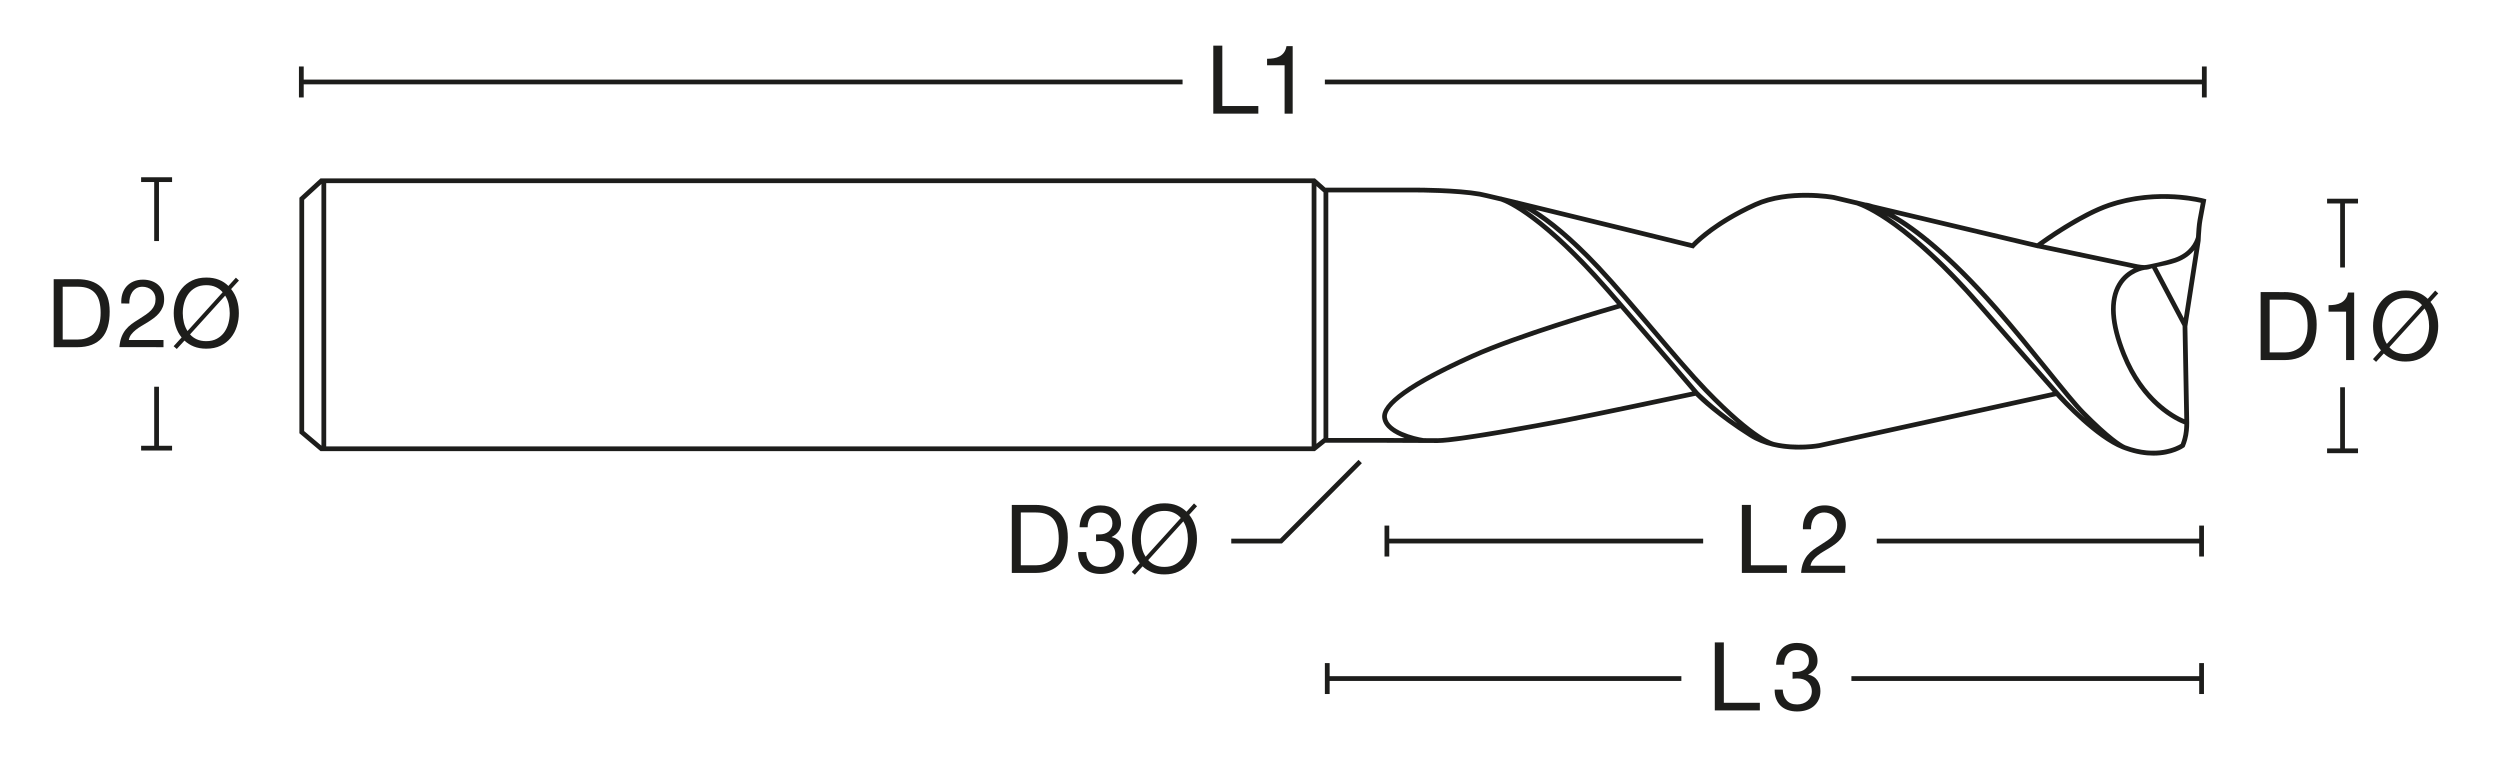 <?xml version="1.0" encoding="UTF-8"?> <svg xmlns="http://www.w3.org/2000/svg" xmlns:xlink="http://www.w3.org/1999/xlink" version="1.1" id="Layer_1" x="0px" y="0px" viewBox="0 0 921.26 283.46" style="enable-background:new 0 0 921.26 283.46;" xml:space="preserve"> <style type="text/css"> .st0{fill:#1D1D1B;} </style> <path class="st0" d="M813.03,73.45l-0.77-0.22c-0.17-0.05-16.99-4.69-35.34,1.56c-10.65,3.63-23.96,13.16-26.27,14.85L690.2,75.3 c-1.61-0.53-2.48-0.64-2.63-0.65l0,0.03L684.74,74c-0.37-0.12-0.59-0.18-0.66-0.19l-0.01,0.03l-8.16-1.94 c-0.69-0.13-16.93-2.99-29.42,2.69c-14.29,6.49-21.37,13.32-23.01,15.03c-5.21-1.28-42.99-10.6-64.07-15.68 c-0.21-0.07-0.34-0.11-0.38-0.13l-0.01,0.03c-1.99-0.48-3.82-0.92-5.46-1.31c-0.31-0.1-0.5-0.15-0.55-0.17L553,72.41 c-4.03-0.96-6.8-1.6-7.53-1.73c-8.61-1.51-23-1.52-23.14-1.52h-33.91l-3.85-3.42H118.1l-7.77,7.13v86.79l7.79,6.59h366.42l3.85-3.09 h22.22c0,0,6.77,0.02,19.04,0.08c0.03,0,0.05,0,0.08,0c8.48,0,46.84-7.4,47.23-7.48c12.24-2.38,43.61-9.02,47.84-9.92 c1.54,1.54,8.05,7.79,19.86,15.24c10.72,6.77,25.35,4.08,26,3.96l87.01-19.06c2.25,2.48,14.52,15.65,24.33,19.55 c0.25,0.1,0.48,0.18,0.73,0.27c0.17,0.07,0.31,0.12,0.44,0.16c3.93,1.41,7.41,1.93,10.37,1.93c7.01,0,11.07-2.84,11.31-3.02 l0.19-0.14l0.1-0.22c0.03-0.07,0.78-1.77,1.2-4.1c0.42-2.31,0.38-4.54,0.38-4.63l-0.67-35.51l4.89-31.54c0-0.01,0.1-2.05,0.1-2.05 c0.1-1.66,0.27-3.95,0.54-5.42L813.03,73.45z M118.45,164.23l-6.37-5.39v-85.2l6.37-5.85V164.23z M483.35,164.49H120.21v-97h363.14 V164.49z M487.72,161.44l-2.61,2.1V68.57l2.61,2.32V161.44z M777.48,76.46c15.61-5.32,30.07-2.53,33.52-1.73l-1.16,6.23 c-0.34,1.84-0.53,4.77-0.61,6.41c-0.5,1.75-2.23,5.71-7.91,7.7c-3.09,1.08-9.8,2.62-11.11,2.62c-1.43,0-3.72-0.53-3.76-0.54 L753,90.12C757.16,87.19,768.48,79.53,777.48,76.46z M804.92,154.47c-3.76-1.63-14.87-7.68-21.5-24.27 c-4.38-10.94-4.95-19.29-1.7-24.82c3.01-5.12,8.42-5.92,8.58-5.94c1.02-0.02,2.06-0.33,2.74-0.59l11.26,21.27l-0.01,0.06 L804.92,154.47z M510.61,161.4h-21.13V70.91h32.85c0.14,0,14.38,0.02,22.84,1.5c0.73,0.13,3.63,0.8,7.87,1.81 c2.45,0.85,15.37,6.34,39.02,33.52c1.29,1.48,2.55,2.93,3.8,4.37c-6.09,1.76-37.08,10.88-53.61,18.33 c-22.86,10.29-33.61,18.01-32.89,23.58c0.48,3.72,4.49,6.04,8.25,7.42C513.04,161.41,510.61,161.4,510.61,161.4z M576.61,154.04 c-9.98,1.94-39.92,7.45-46.89,7.45c-0.02,0-0.05,0-0.07,0c-1.79-0.01-3.44-0.02-5-0.03c-3.61-0.54-12.95-2.94-13.56-7.68 c-0.34-2.61,3.35-8.91,31.87-21.75c17.38-7.83,50.95-17.54,54.16-18.46c13.03,15.02,23.37,27.11,26.46,30.74 C617.1,145.68,588.24,151.78,576.61,154.04z M625.89,144.31c-0.14-0.17-14.51-17.04-32.52-37.73 c-14.23-16.35-24.61-24.95-31.28-29.44c4.59,2.48,13.54,8.45,26.28,22.03c6.08,6.48,13.19,14.86,20.07,22.96 c7.28,8.57,14.15,16.66,19.58,22.29c4.83,5,8.85,8.76,12.17,11.6C631.34,149.89,625.89,144.31,625.89,144.31z M670.3,163.33 c-0.11,0.02-8.14,1.48-16.42-0.41l0-0.01c-0.06-0.01-6.58-1.02-24.59-19.7c-5.39-5.59-12.25-13.66-19.5-22.21 c-6.89-8.12-14.02-16.52-20.13-23.03c-10.59-11.29-18.58-17.4-23.75-20.65c23.11,5.61,57.15,14,57.65,14.13l0.52,0.13l0.35-0.4 c0.07-0.08,7.02-7.82,22.79-14.98c11.99-5.45,28.22-2.59,28.34-2.57l8.61,2.04c2.89,0.97,18.61,7.33,44.85,37.56 c9.9,11.41,23.63,26.94,27.42,31.23L670.3,163.33z M758.77,144.43c-0.17-0.19-16.9-19.08-28.43-32.36 c-15.46-17.81-27.24-27.42-35.04-32.55c7.67,4.09,20.91,13.47,39.68,34.83c6.38,7.26,12.83,15.25,18.52,22.3 c5.69,7.05,10.6,13.13,13.56,16.12c0.48,0.48,0.91,0.91,1.36,1.36C763.17,149.46,758.77,144.43,758.77,144.43z M804.6,160.12 c-0.29,1.64-0.78,2.95-0.98,3.46c-1.28,0.8-8.81,4.91-20.42,0.53c-1.45-0.66-5.55-3.15-14.89-12.57c-2.9-2.93-7.79-8.98-13.44-15.99 c-5.7-7.06-12.16-15.06-18.56-22.36c-17.56-19.98-30.28-29.61-38.32-34.25l53.05,12.6l0.04-0.03l34.99,7.35 c0.02,0,0.11,0.03,0.24,0.05c-1.98,0.95-4.35,2.63-6.07,5.55c-3.56,6.02-3.03,14.9,1.56,26.39c7.38,18.46,19.93,24.3,23.15,25.53 C804.93,157.15,804.87,158.63,804.6,160.12z M804.75,117.21l-9.96-18.81c1.69-0.28,4.8-0.87,7.1-1.68c3.24-1.14,5.35-2.86,6.73-4.56 L804.75,117.21z"></path> <g> <path class="st0" d="M450.43,16.82v22.25h13.27v2.81h-16.6V16.82H450.43z"></path> <path class="st0" d="M473.38,41.88V24.05h-6.46v-2.39c0.84,0,1.66-0.06,2.46-0.19c0.8-0.13,1.52-0.37,2.16-0.72 c0.64-0.35,1.19-0.83,1.63-1.44c0.44-0.61,0.75-1.38,0.91-2.32h2.28v24.89H473.38z"></path> </g> <g> <path class="st0" d="M645.21,186.06v22.25h13.27v2.81h-16.6v-25.06H645.21z"></path> <path class="st0" d="M664.79,191.53c0.33-1.08,0.84-2.01,1.53-2.79c0.69-0.78,1.55-1.4,2.58-1.84c1.03-0.44,2.2-0.67,3.51-0.67 c1.07,0,2.09,0.16,3.04,0.47c0.95,0.32,1.77,0.77,2.47,1.37c0.7,0.6,1.26,1.34,1.67,2.23c0.41,0.89,0.61,1.92,0.61,3.09 c0,1.1-0.17,2.07-0.51,2.91c-0.34,0.84-0.79,1.6-1.35,2.26c-0.56,0.67-1.21,1.27-1.93,1.81c-0.72,0.54-1.47,1.05-2.25,1.54 c-0.77,0.47-1.55,0.93-2.32,1.39c-0.77,0.46-1.48,0.94-2.12,1.46c-0.64,0.52-1.19,1.07-1.65,1.67c-0.46,0.6-0.75,1.28-0.89,2.05 h12.78v2.63h-16.25c0.12-1.47,0.38-2.73,0.79-3.77c0.41-1.04,0.93-1.95,1.56-2.72c0.63-0.77,1.35-1.45,2.14-2.04 c0.8-0.59,1.63-1.13,2.49-1.65c1.05-0.66,1.98-1.26,2.77-1.81c0.8-0.55,1.46-1.11,1.98-1.67c0.53-0.56,0.92-1.17,1.19-1.83 c0.27-0.66,0.4-1.42,0.4-2.28c0-0.68-0.13-1.29-0.39-1.84c-0.26-0.55-0.6-1.02-1.04-1.42c-0.43-0.4-0.94-0.7-1.53-0.91 c-0.59-0.21-1.21-0.32-1.86-0.32c-0.87,0-1.61,0.18-2.23,0.54c-0.62,0.36-1.13,0.84-1.53,1.42c-0.4,0.59-0.69,1.25-0.86,1.98 c-0.17,0.74-0.25,1.48-0.23,2.23h-2.98C664.34,193.78,664.46,192.61,664.79,191.53z"></path> </g> <g> <path class="st0" d="M841.66,107.62c3.86,0,6.83,0.98,8.92,2.95c2.08,1.97,3.12,4.96,3.12,8.99c0,2.11-0.23,3.97-0.7,5.6 c-0.47,1.63-1.19,3-2.18,4.11c-0.98,1.11-2.23,1.96-3.76,2.55c-1.52,0.59-3.32,0.88-5.41,0.88h-8.6v-25.06H841.66z M841.94,129.87 c0.37,0,0.84-0.03,1.4-0.09s1.16-0.2,1.79-0.42c0.63-0.22,1.26-0.54,1.88-0.96c0.62-0.42,1.18-0.99,1.67-1.72 c0.49-0.72,0.89-1.63,1.21-2.72c0.32-1.09,0.47-2.4,0.47-3.95c0-1.5-0.15-2.84-0.44-4.02c-0.29-1.18-0.77-2.19-1.44-3.02 c-0.67-0.83-1.53-1.46-2.58-1.9c-1.05-0.43-2.35-0.65-3.9-0.65h-5.62v19.45H841.94z"></path> <path class="st0" d="M864.54,132.68v-17.83h-6.46v-2.39c0.84,0,1.66-0.06,2.46-0.19c0.8-0.13,1.52-0.37,2.16-0.72 c0.64-0.35,1.19-0.83,1.63-1.44c0.44-0.61,0.75-1.38,0.91-2.32h2.28v24.89H864.54z"></path> <path class="st0" d="M895.64,111.27c0.98,1.22,1.7,2.58,2.16,4.09c0.46,1.51,0.69,3.11,0.69,4.79c0,1.71-0.25,3.35-0.76,4.93 c-0.5,1.58-1.26,2.98-2.26,4.19c-1.01,1.22-2.26,2.18-3.76,2.9s-3.24,1.07-5.23,1.07c-1.71,0-3.23-0.26-4.56-0.79 c-1.33-0.53-2.49-1.26-3.48-2.19l-2.84,3.09l-1.16-1.02l2.95-3.23c-0.98-1.19-1.71-2.56-2.19-4.11c-0.48-1.54-0.72-3.16-0.72-4.84 c0-1.71,0.25-3.35,0.76-4.93c0.5-1.58,1.26-2.98,2.26-4.19c1-1.22,2.26-2.19,3.75-2.91c1.5-0.72,3.24-1.09,5.23-1.09 c1.75,0,3.31,0.27,4.65,0.81c1.35,0.54,2.51,1.3,3.49,2.28l2.77-3.05l1.12,1.05L895.64,111.27z M889.99,110.53 c-1.01-0.47-2.17-0.7-3.51-0.7c-1.52,0-2.83,0.3-3.93,0.9c-1.1,0.6-2,1.39-2.7,2.37c-0.7,0.98-1.22,2.09-1.54,3.32 c-0.33,1.23-0.49,2.47-0.49,3.74c0,1.19,0.14,2.35,0.42,3.47c0.28,1.12,0.72,2.15,1.33,3.09l12.95-14.29 C891.84,111.63,890.99,111,889.99,110.53z M883,129.8c0.98,0.44,2.14,0.67,3.47,0.67c1.52,0,2.83-0.3,3.93-0.9s2-1.39,2.7-2.37 c0.7-0.98,1.22-2.09,1.54-3.32c0.33-1.23,0.49-2.47,0.49-3.74c0-1.15-0.14-2.28-0.4-3.4c-0.27-1.12-0.7-2.14-1.28-3.05 l-12.95,14.28C881.19,128.75,882.02,129.36,883,129.8z"></path> </g> <g> <path class="st0" d="M28.38,102.87c3.86,0,6.83,0.98,8.92,2.95c2.08,1.97,3.12,4.96,3.12,8.99c0,2.11-0.23,3.97-0.7,5.6 c-0.47,1.63-1.19,3-2.18,4.11c-0.98,1.11-2.23,1.96-3.75,2.55c-1.52,0.59-3.32,0.88-5.41,0.88h-8.6v-25.06H28.38z M28.66,125.12 c0.37,0,0.84-0.03,1.4-0.09s1.16-0.2,1.79-0.42c0.63-0.22,1.26-0.54,1.88-0.96c0.62-0.42,1.18-0.99,1.67-1.72 c0.49-0.72,0.89-1.63,1.21-2.72c0.32-1.09,0.47-2.4,0.47-3.95c0-1.5-0.15-2.84-0.44-4.02s-0.77-2.19-1.44-3.02 c-0.67-0.83-1.53-1.46-2.58-1.9c-1.05-0.43-2.35-0.65-3.9-0.65h-5.62v19.45H28.66z"></path> <path class="st0" d="M45.08,108.35c0.33-1.08,0.84-2.01,1.53-2.79s1.55-1.4,2.58-1.84c1.03-0.44,2.2-0.67,3.51-0.67 c1.07,0,2.09,0.16,3.04,0.47c0.95,0.32,1.77,0.77,2.47,1.37c0.7,0.6,1.26,1.34,1.67,2.23c0.41,0.89,0.61,1.92,0.61,3.09 c0,1.1-0.17,2.07-0.51,2.91c-0.34,0.84-0.79,1.6-1.35,2.26c-0.56,0.67-1.21,1.27-1.93,1.81c-0.72,0.54-1.47,1.05-2.25,1.54 c-0.77,0.47-1.55,0.93-2.32,1.39c-0.77,0.46-1.48,0.94-2.12,1.46c-0.64,0.51-1.19,1.07-1.65,1.67c-0.46,0.6-0.75,1.28-0.89,2.05 h12.78v2.63H44c0.12-1.47,0.38-2.73,0.79-3.77c0.41-1.04,0.93-1.95,1.56-2.72c0.63-0.77,1.35-1.45,2.14-2.04 c0.8-0.59,1.63-1.13,2.49-1.65c1.05-0.66,1.98-1.26,2.77-1.81c0.8-0.55,1.46-1.11,1.98-1.67c0.53-0.56,0.92-1.17,1.19-1.83 c0.27-0.66,0.4-1.42,0.4-2.28c0-0.68-0.13-1.29-0.39-1.84c-0.26-0.55-0.6-1.02-1.04-1.42c-0.43-0.4-0.94-0.7-1.53-0.91 c-0.59-0.21-1.21-0.32-1.86-0.32c-0.87,0-1.61,0.18-2.23,0.54c-0.62,0.36-1.13,0.84-1.53,1.42c-0.4,0.59-0.69,1.25-0.86,1.98 c-0.17,0.74-0.25,1.48-0.23,2.23H44.7C44.63,110.59,44.76,109.42,45.08,108.35z"></path> <path class="st0" d="M85.17,106.52c0.98,1.22,1.7,2.58,2.16,4.09c0.46,1.51,0.69,3.11,0.69,4.79c0,1.71-0.25,3.35-0.76,4.93 c-0.5,1.58-1.26,2.98-2.26,4.19c-1.01,1.22-2.26,2.18-3.75,2.9s-3.24,1.07-5.23,1.07c-1.71,0-3.23-0.26-4.56-0.79 c-1.33-0.53-2.49-1.26-3.48-2.19l-2.84,3.09l-1.16-1.02l2.95-3.23c-0.98-1.19-1.71-2.56-2.19-4.11c-0.48-1.54-0.72-3.16-0.72-4.84 c0-1.71,0.25-3.35,0.76-4.93c0.5-1.58,1.26-2.98,2.26-4.19c1-1.22,2.26-2.19,3.75-2.91c1.5-0.72,3.24-1.09,5.23-1.09 c1.75,0,3.31,0.27,4.65,0.81c1.35,0.54,2.51,1.3,3.49,2.28l2.77-3.05l1.12,1.05L85.17,106.52z M79.52,105.79 c-1.01-0.47-2.17-0.7-3.51-0.7c-1.52,0-2.83,0.3-3.93,0.9c-1.1,0.6-2,1.39-2.7,2.37c-0.7,0.98-1.22,2.09-1.54,3.32 c-0.33,1.23-0.49,2.47-0.49,3.74c0,1.19,0.14,2.35,0.42,3.47c0.28,1.12,0.72,2.15,1.33,3.09l12.95-14.29 C81.36,106.89,80.52,106.25,79.52,105.79z M72.53,125.05c0.98,0.44,2.14,0.67,3.47,0.67c1.52,0,2.83-0.3,3.93-0.9s2-1.39,2.7-2.37 c0.7-0.98,1.22-2.09,1.54-3.32c0.33-1.23,0.49-2.47,0.49-3.74c0-1.15-0.14-2.28-0.4-3.4c-0.27-1.12-0.7-2.14-1.28-3.05 l-12.95,14.28C70.72,124,71.55,124.61,72.53,125.05z"></path> </g> <polygon class="st0" points="435.78,29.33 111.92,29.33 111.92,24.5 110.16,24.5 110.16,35.91 111.92,35.91 111.92,31.08 435.78,31.08 "></polygon> <polygon class="st0" points="811.42,24.5 811.42,29.33 488.22,29.33 488.22,31.08 811.42,31.08 811.42,35.91 813.18,35.91 813.18,24.5 "></polygon> <polygon class="st0" points="627.62,198.5 511.95,198.5 511.95,193.68 510.2,193.68 510.2,205.08 511.95,205.08 511.95,200.26 627.62,200.26 "></polygon> <polygon class="st0" points="810.41,193.68 810.41,198.5 691.6,198.5 691.6,200.26 810.41,200.26 810.41,205.08 812.17,205.08 812.17,193.68 "></polygon> <polygon class="st0" points="63.41,65.32 52,65.32 52,67.08 56.82,67.08 56.82,88.83 58.58,88.83 58.58,67.08 63.41,67.08 "></polygon> <polygon class="st0" points="58.58,164.27 58.58,142.51 56.82,142.51 56.82,164.27 52,164.27 52,166.02 63.41,166.02 63.41,164.27 "></polygon> <polygon class="st0" points="868.94,73.23 857.54,73.23 857.54,74.98 862.36,74.98 862.36,98.57 864.12,98.57 864.12,74.98 868.94,74.98 "></polygon> <polygon class="st0" points="864.12,165.25 864.12,142.71 862.36,142.71 862.36,165.25 857.54,165.25 857.54,167 868.94,167 868.94,165.25 "></polygon> <g> <path class="st0" d="M635.24,236.73v22.25h13.27v2.81h-16.6v-25.06H635.24z"></path> <path class="st0" d="M660.87,247.61c0.12,0,0.23,0,0.35,0h0.63c0.63,0,1.23-0.09,1.81-0.26c0.57-0.18,1.08-0.43,1.51-0.77 c0.43-0.34,0.78-0.77,1.04-1.28c0.26-0.51,0.39-1.1,0.39-1.75c0-1.33-0.42-2.33-1.26-3c-0.84-0.67-1.9-1-3.16-1 c-0.8,0-1.49,0.15-2.09,0.44c-0.6,0.29-1.09,0.68-1.47,1.18c-0.39,0.49-0.67,1.06-0.86,1.72c-0.19,0.65-0.28,1.35-0.28,2.07h-2.98 c0.05-1.19,0.24-2.28,0.58-3.26c0.34-0.98,0.82-1.83,1.46-2.53c0.63-0.7,1.42-1.25,2.37-1.65c0.95-0.4,2.04-0.6,3.28-0.6 c1.08,0,2.08,0.14,3,0.4c0.92,0.27,1.72,0.67,2.4,1.21c0.68,0.54,1.21,1.23,1.6,2.07c0.39,0.84,0.58,1.84,0.58,2.98 c0,1.12-0.33,2.12-0.98,2.98c-0.65,0.87-1.47,1.52-2.46,1.97v0.07c1.52,0.33,2.65,1.04,3.39,2.14c0.74,1.1,1.11,2.4,1.11,3.9 c0,1.24-0.23,2.33-0.69,3.28c-0.46,0.95-1.07,1.74-1.84,2.37c-0.77,0.63-1.68,1.11-2.72,1.42c-1.04,0.32-2.15,0.47-3.32,0.47 c-1.26,0-2.41-0.18-3.44-0.53c-1.03-0.35-1.91-0.87-2.63-1.56c-0.73-0.69-1.28-1.54-1.67-2.54s-0.57-2.15-0.55-3.44h2.98 c0.05,1.61,0.51,2.93,1.4,3.95c0.89,1.02,2.19,1.53,3.9,1.53c0.72,0,1.42-0.11,2.07-0.33c0.65-0.22,1.23-0.54,1.72-0.95 c0.49-0.41,0.88-0.91,1.18-1.51c0.29-0.6,0.44-1.27,0.44-2.02c0-0.77-0.14-1.46-0.42-2.05c-0.28-0.6-0.66-1.1-1.12-1.51 c-0.47-0.41-1.02-0.71-1.67-0.91c-0.64-0.2-1.34-0.3-2.09-0.3c-0.63,0-1.23,0.04-1.79,0.11v-2.53 C660.67,247.6,660.77,247.61,660.87,247.61z"></path> </g> <polygon class="st0" points="619.59,249.17 489.98,249.17 489.98,244.35 488.22,244.35 488.22,255.75 489.98,255.75 489.98,250.93 619.59,250.93 "></polygon> <polygon class="st0" points="810.41,244.35 810.41,249.17 682.25,249.17 682.25,250.93 810.41,250.93 810.41,255.75 812.17,255.75 812.17,244.35 "></polygon> <g> <path class="st0" d="M381.45,186.06c3.86,0,6.83,0.98,8.92,2.95c2.08,1.97,3.12,4.96,3.12,8.99c0,2.11-0.23,3.97-0.7,5.6 s-1.19,3-2.18,4.11c-0.98,1.11-2.23,1.96-3.75,2.55c-1.52,0.59-3.32,0.88-5.41,0.88h-8.6v-25.06H381.45z M381.73,208.31 c0.37,0,0.84-0.03,1.4-0.09s1.16-0.2,1.79-0.42c0.63-0.22,1.26-0.54,1.88-0.96c0.62-0.42,1.18-0.99,1.67-1.72 c0.49-0.72,0.89-1.63,1.21-2.72c0.32-1.09,0.47-2.4,0.47-3.95c0-1.5-0.15-2.84-0.44-4.02c-0.29-1.18-0.77-2.19-1.44-3.02 c-0.67-0.83-1.53-1.46-2.58-1.9c-1.05-0.43-2.35-0.65-3.9-0.65h-5.62v19.45H381.73z"></path> <path class="st0" d="M404.2,196.94c0.12,0,0.23,0,0.35,0h0.63c0.63,0,1.23-0.09,1.81-0.26c0.57-0.18,1.08-0.43,1.51-0.77 c0.43-0.34,0.78-0.77,1.04-1.28c0.26-0.51,0.39-1.1,0.39-1.75c0-1.33-0.42-2.33-1.26-3c-0.84-0.67-1.9-1-3.16-1 c-0.8,0-1.49,0.15-2.09,0.44c-0.6,0.29-1.09,0.68-1.47,1.18c-0.39,0.49-0.67,1.06-0.86,1.72c-0.19,0.65-0.28,1.35-0.28,2.07h-2.98 c0.05-1.19,0.24-2.28,0.58-3.26c0.34-0.98,0.82-1.83,1.46-2.53c0.63-0.7,1.42-1.25,2.37-1.65c0.95-0.4,2.04-0.6,3.28-0.6 c1.08,0,2.08,0.14,3,0.4c0.92,0.27,1.72,0.67,2.4,1.21c0.68,0.54,1.21,1.23,1.6,2.07c0.39,0.84,0.58,1.84,0.58,2.98 c0,1.12-0.33,2.12-0.98,2.98c-0.65,0.87-1.47,1.52-2.46,1.97v0.07c1.52,0.33,2.65,1.04,3.39,2.14c0.74,1.1,1.11,2.4,1.11,3.9 c0,1.24-0.23,2.33-0.69,3.28c-0.46,0.95-1.07,1.74-1.84,2.37c-0.77,0.63-1.68,1.11-2.72,1.42c-1.04,0.32-2.15,0.47-3.32,0.47 c-1.26,0-2.41-0.18-3.44-0.53c-1.03-0.35-1.91-0.87-2.63-1.56c-0.73-0.69-1.28-1.54-1.67-2.54c-0.39-1.01-0.57-2.15-0.55-3.44h2.98 c0.05,1.61,0.51,2.93,1.4,3.95c0.89,1.02,2.19,1.53,3.9,1.53c0.72,0,1.42-0.11,2.07-0.33c0.65-0.22,1.23-0.54,1.72-0.95 c0.49-0.41,0.88-0.91,1.18-1.51c0.29-0.6,0.44-1.27,0.44-2.02c0-0.77-0.14-1.46-0.42-2.05c-0.28-0.6-0.66-1.1-1.12-1.51 c-0.47-0.41-1.02-0.71-1.67-0.91c-0.64-0.2-1.34-0.3-2.09-0.3c-0.63,0-1.23,0.04-1.79,0.11v-2.53 C404,196.93,404.1,196.94,404.2,196.94z"></path> <path class="st0" d="M438.24,189.71c0.98,1.22,1.7,2.58,2.16,4.09c0.46,1.51,0.69,3.11,0.69,4.79c0,1.71-0.25,3.35-0.76,4.93 c-0.5,1.58-1.26,2.98-2.26,4.19s-2.26,2.18-3.75,2.9c-1.5,0.71-3.24,1.07-5.23,1.07c-1.71,0-3.23-0.26-4.56-0.79 c-1.33-0.53-2.49-1.26-3.48-2.19l-2.84,3.09l-1.16-1.02l2.95-3.23c-0.98-1.19-1.71-2.56-2.19-4.11c-0.48-1.54-0.72-3.16-0.72-4.84 c0-1.71,0.25-3.35,0.76-4.93c0.5-1.58,1.26-2.98,2.26-4.19c1-1.22,2.26-2.19,3.75-2.91c1.5-0.72,3.24-1.09,5.23-1.09 c1.75,0,3.31,0.27,4.65,0.81c1.35,0.54,2.51,1.3,3.49,2.28l2.77-3.05l1.12,1.05L438.24,189.71z M432.59,188.97 c-1.01-0.47-2.17-0.7-3.51-0.7c-1.52,0-2.83,0.3-3.93,0.9c-1.1,0.6-2,1.39-2.7,2.37c-0.7,0.98-1.22,2.09-1.54,3.32 c-0.33,1.23-0.49,2.47-0.49,3.74c0,1.19,0.14,2.35,0.42,3.47c0.28,1.12,0.72,2.15,1.33,3.09l12.95-14.29 C434.44,190.07,433.6,189.44,432.59,188.97z M425.61,208.24c0.98,0.44,2.14,0.67,3.47,0.67c1.52,0,2.83-0.3,3.93-0.9 c1.1-0.6,2-1.39,2.7-2.37c0.7-0.98,1.22-2.09,1.54-3.32c0.33-1.23,0.49-2.47,0.49-3.74c0-1.15-0.14-2.28-0.4-3.4 c-0.27-1.12-0.7-2.14-1.28-3.05l-12.95,14.28C423.79,207.19,424.62,207.8,425.61,208.24z"></path> </g> <polygon class="st0" points="472.42,200.26 453.72,200.26 453.72,198.5 471.69,198.5 500.62,169.45 501.86,170.69 "></polygon> </svg> 